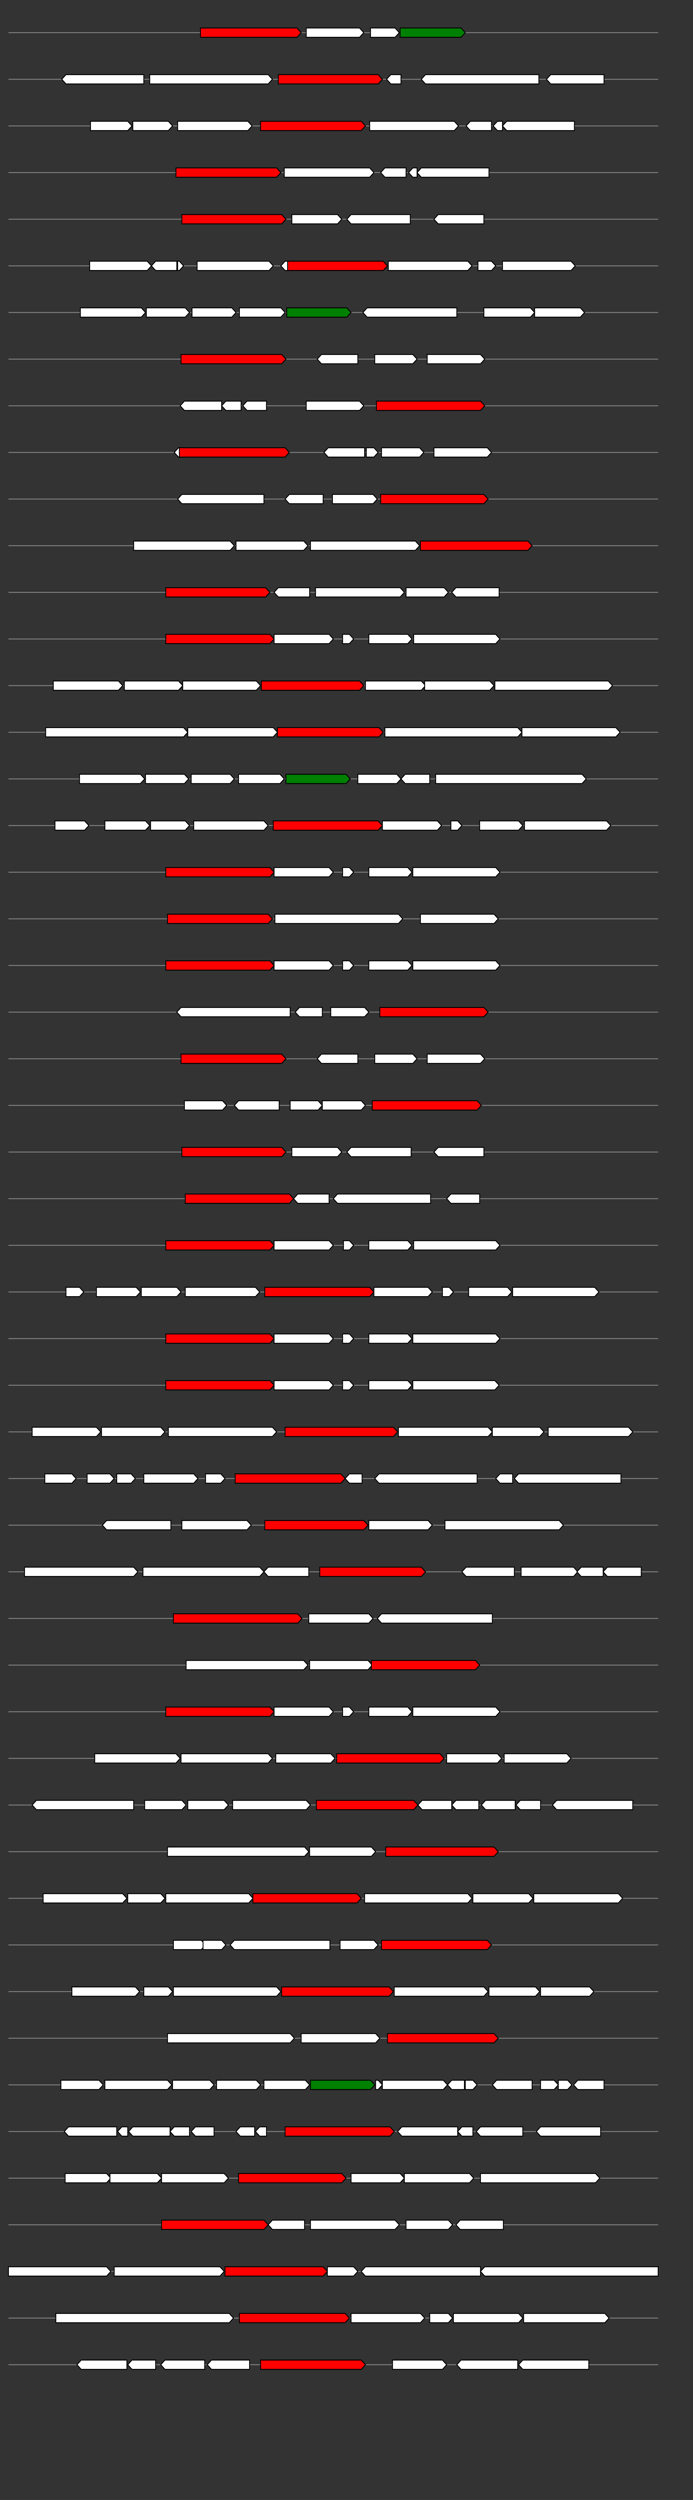 <svg xmlns="http://www.w3.org/2000/svg" height="2770" width="768.0" version="1.1" y="0" x="0" preserveAspectRatio="none" xmlns:xlink="http://www.w3.org/1999/xlink" viewBox="0 0 819.2 2680"  >
<rect x="0" y="0" width="819.2" height="2680" fill="#333333" stroke="none"/>
<g  >
<line y1="35" x2="778.0" style="stroke:grey; stroke-width:1; " x1="10" y2="35"  />
</g>
<g id="all_8_0_0"  >
<polygon style="stroke:black; stroke-width:1; fill:red; " points="237,40 351,40 356,35 351,30 237,30 237,40 "  />
</g>
<g id="all_8_0_1"  >
<polygon style="stroke:black; stroke-width:1; fill:#FFFFFF; " points="362,40 425,40 430,35 425,30 362,30 362,40 "  />
</g>
<g id="all_8_0_2"  >
<polygon style="stroke:black; stroke-width:1; fill:#FFFFFF; " points="438,40 467,40 472,35 467,30 438,30 438,40 "  />
</g>
<g id="all_8_0_3"  >
<polygon style="stroke:black; stroke-width:1; fill:green; " points="473,40 545,40 550,35 545,30 473,30 473,40 "  />
</g>
<g  >
<line y1="85" x2="778.0" style="stroke:grey; stroke-width:1; " x1="10" y2="85"  />
</g>
<g id="all_8_351_0"  >
<polygon style="stroke:black; stroke-width:1; fill:#FFFFFF; " points="73,85 78,80 170,80 170,90 78,90 73,85 "  />
</g>
<g id="all_8_351_1"  >
<polygon style="stroke:black; stroke-width:1; fill:#FFFFFF; " points="177,90 317,90 322,85 317,80 177,80 177,90 "  />
</g>
<g id="all_8_351_2"  >
<polygon style="stroke:black; stroke-width:1; fill:red; " points="329,90 447,90 452,85 447,80 329,80 329,90 "  />
</g>
<g id="all_8_351_3"  >
<polygon style="stroke:black; stroke-width:1; fill:#FFFFFF; " points="457,85 462,80 474,80 474,90 462,90 457,85 "  />
</g>
<g id="all_8_351_4"  >
<polygon style="stroke:black; stroke-width:1; fill:#FFFFFF; " points="498,85 503,80 637,80 637,90 503,90 498,85 "  />
</g>
<g id="all_8_351_5"  >
<polygon style="stroke:black; stroke-width:1; fill:#FFFFFF; " points="646,85 651,80 714,80 714,90 651,90 646,85 "  />
</g>
<g  >
<line y1="135" x2="778.0" style="stroke:grey; stroke-width:1; " x1="10" y2="135"  />
</g>
<g id="all_8_352_0"  >
<polygon style="stroke:black; stroke-width:1; fill:#FFFFFF; " points="107,140 151,140 156,135 151,130 107,130 107,140 "  />
</g>
<g id="all_8_352_1"  >
<polygon style="stroke:black; stroke-width:1; fill:#FFFFFF; " points="157,140 199,140 204,135 199,130 157,130 157,140 "  />
</g>
<g id="all_8_352_2"  >
<polygon style="stroke:black; stroke-width:1; fill:#FFFFFF; " points="210,140 293,140 298,135 293,130 210,130 210,140 "  />
</g>
<g id="all_8_352_3"  >
<polygon style="stroke:black; stroke-width:1; fill:red; " points="308,140 427,140 432,135 427,130 308,130 308,140 "  />
</g>
<g id="all_8_352_4"  >
<polygon style="stroke:black; stroke-width:1; fill:#FFFFFF; " points="437,140 537,140 542,135 537,130 437,130 437,140 "  />
</g>
<g id="all_8_352_5"  >
<polygon style="stroke:black; stroke-width:1; fill:#FFFFFF; " points="551,135 556,130 581,130 581,140 556,140 551,135 "  />
</g>
<g id="all_8_352_6"  >
<polygon style="stroke:black; stroke-width:1; fill:#FFFFFF; " points="583,135 588,130 594,130 594,140 588,140 583,135 "  />
</g>
<g id="all_8_352_7"  >
<polygon style="stroke:black; stroke-width:1; fill:#FFFFFF; " points="594,135 599,130 679,130 679,140 599,140 594,135 "  />
</g>
<g  >
<line y1="185" x2="778.0" style="stroke:grey; stroke-width:1; " x1="10" y2="185"  />
</g>
<g id="all_8_353_0"  >
<polygon style="stroke:black; stroke-width:1; fill:red; " points="208,190 327,190 332,185 327,180 208,180 208,190 "  />
</g>
<g id="all_8_353_1"  >
<polygon style="stroke:black; stroke-width:1; fill:#FFFFFF; " points="336,190 437,190 442,185 437,180 336,180 336,190 "  />
</g>
<g id="all_8_353_2"  >
<polygon style="stroke:black; stroke-width:1; fill:#FFFFFF; " points="450,185 455,180 480,180 480,190 455,190 450,185 "  />
</g>
<g id="all_8_353_3"  >
<polygon style="stroke:black; stroke-width:1; fill:#FFFFFF; " points="483,185 488,180 493,180 493,190 488,190 483,185 "  />
</g>
<g id="all_8_353_4"  >
<polygon style="stroke:black; stroke-width:1; fill:#FFFFFF; " points="493,185 498,180 578,180 578,190 498,190 493,185 "  />
</g>
<g  >
<line y1="235" x2="778.0" style="stroke:grey; stroke-width:1; " x1="10" y2="235"  />
</g>
<g id="all_8_354_0"  >
<polygon style="stroke:black; stroke-width:1; fill:red; " points="215,240 333,240 338,235 333,230 215,230 215,240 "  />
</g>
<g id="all_8_354_1"  >
<polygon style="stroke:black; stroke-width:1; fill:#FFFFFF; " points="345,240 399,240 404,235 399,230 345,230 345,240 "  />
</g>
<g id="all_8_354_2"  >
<polygon style="stroke:black; stroke-width:1; fill:#FFFFFF; " points="410,235 415,230 485,230 485,240 415,240 410,235 "  />
</g>
<g id="all_8_354_3"  >
<polygon style="stroke:black; stroke-width:1; fill:#FFFFFF; " points="513,235 518,230 572,230 572,240 518,240 513,235 "  />
</g>
<g  >
<line y1="285" x2="778.0" style="stroke:grey; stroke-width:1; " x1="10" y2="285"  />
</g>
<g id="all_8_355_0"  >
<polygon style="stroke:black; stroke-width:1; fill:#FFFFFF; " points="106,290 174,290 179,285 174,280 106,280 106,290 "  />
</g>
<g id="all_8_355_1"  >
<polygon style="stroke:black; stroke-width:1; fill:#FFFFFF; " points="179,285 184,280 209,280 209,290 184,290 179,285 "  />
</g>
<g id="all_8_355_2"  >
<polygon style="stroke:black; stroke-width:1; fill:#FFFFFF; " points="210,290 212,290 217,285 212,280 210,280 210,290 "  />
</g>
<g id="all_8_355_3"  >
<polygon style="stroke:black; stroke-width:1; fill:#FFFFFF; " points="233,290 318,290 323,285 318,280 233,280 233,290 "  />
</g>
<g id="all_8_355_4"  >
<polygon style="stroke:black; stroke-width:1; fill:#FFFFFF; " points="332,285 337,280 340,280 340,290 337,290 332,285 "  />
</g>
<g id="all_8_355_5"  >
<polygon style="stroke:black; stroke-width:1; fill:red; " points="340,290 453,290 458,285 453,280 340,280 340,290 "  />
</g>
<g id="all_8_355_6"  >
<polygon style="stroke:black; stroke-width:1; fill:#FFFFFF; " points="459,290 553,290 558,285 553,280 459,280 459,290 "  />
</g>
<g id="all_8_355_7"  >
<polygon style="stroke:black; stroke-width:1; fill:#FFFFFF; " points="565,290 581,290 586,285 581,280 565,280 565,290 "  />
</g>
<g id="all_8_355_8"  >
<polygon style="stroke:black; stroke-width:1; fill:#FFFFFF; " points="594,290 675,290 680,285 675,280 594,280 594,290 "  />
</g>
<g  >
<line y1="335" x2="778.0" style="stroke:grey; stroke-width:1; " x1="10" y2="335"  />
</g>
<g id="all_8_356_0"  >
<polygon style="stroke:black; stroke-width:1; fill:#FFFFFF; " points="95,340 167,340 172,335 167,330 95,330 95,340 "  />
</g>
<g id="all_8_356_1"  >
<polygon style="stroke:black; stroke-width:1; fill:#FFFFFF; " points="173,340 219,340 224,335 219,330 173,330 173,340 "  />
</g>
<g id="all_8_356_2"  >
<polygon style="stroke:black; stroke-width:1; fill:#FFFFFF; " points="227,340 274,340 279,335 274,330 227,330 227,340 "  />
</g>
<g id="all_8_356_3"  >
<polygon style="stroke:black; stroke-width:1; fill:#FFFFFF; " points="283,340 332,340 337,335 332,330 283,330 283,340 "  />
</g>
<g id="all_8_356_4"  >
<polygon style="stroke:black; stroke-width:1; fill:green; " points="339,340 410,340 415,335 410,330 339,330 339,340 "  />
</g>
<g id="all_8_356_5"  >
<polygon style="stroke:black; stroke-width:1; fill:#FFFFFF; " points="429,335 434,330 540,330 540,340 434,340 429,335 "  />
</g>
<g id="all_8_356_6"  >
<polygon style="stroke:black; stroke-width:1; fill:#FFFFFF; " points="572,340 627,340 632,335 627,330 572,330 572,340 "  />
</g>
<g id="all_8_356_7"  >
<polygon style="stroke:black; stroke-width:1; fill:#FFFFFF; " points="632,340 686,340 691,335 686,330 632,330 632,340 "  />
</g>
<g  >
<line y1="385" x2="778.0" style="stroke:grey; stroke-width:1; " x1="10" y2="385"  />
</g>
<g id="all_8_357_0"  >
<polygon style="stroke:black; stroke-width:1; fill:red; " points="214,390 333,390 338,385 333,380 214,380 214,390 "  />
</g>
<g id="all_8_357_1"  >
<polygon style="stroke:black; stroke-width:1; fill:#FFFFFF; " points="375,385 380,380 423,380 423,390 380,390 375,385 "  />
</g>
<g id="all_8_357_2"  >
<polygon style="stroke:black; stroke-width:1; fill:#FFFFFF; " points="443,390 488,390 493,385 488,380 443,380 443,390 "  />
</g>
<g id="all_8_357_3"  >
<polygon style="stroke:black; stroke-width:1; fill:#FFFFFF; " points="505,390 568,390 573,385 568,380 505,380 505,390 "  />
</g>
<g  >
<line y1="435" x2="778.0" style="stroke:grey; stroke-width:1; " x1="10" y2="435"  />
</g>
<g id="all_8_358_0"  >
<polygon style="stroke:black; stroke-width:1; fill:#FFFFFF; " points="213,435 218,430 262,430 262,440 218,440 213,435 "  />
</g>
<g id="all_8_358_1"  >
<polygon style="stroke:black; stroke-width:1; fill:#FFFFFF; " points="262,435 267,430 285,430 285,440 267,440 262,435 "  />
</g>
<g id="all_8_358_2"  >
<polygon style="stroke:black; stroke-width:1; fill:#FFFFFF; " points="287,435 292,430 315,430 315,440 292,440 287,435 "  />
</g>
<g id="all_8_358_3"  >
<polygon style="stroke:black; stroke-width:1; fill:#FFFFFF; " points="362,440 425,440 430,435 425,430 362,430 362,440 "  />
</g>
<g id="all_8_358_4"  >
<polygon style="stroke:black; stroke-width:1; fill:red; " points="445,440 568,440 573,435 568,430 445,430 445,440 "  />
</g>
<g  >
<line y1="485" x2="778.0" style="stroke:grey; stroke-width:1; " x1="10" y2="485"  />
</g>
<g id="all_8_359_0"  >
<polygon style="stroke:black; stroke-width:1; fill:#FFFFFF; " points="206,485 211,480 214,480 214,490 211,490 206,485 "  />
</g>
<g id="all_8_359_1"  >
<polygon style="stroke:black; stroke-width:1; fill:red; " points="212,490 337,490 342,485 337,480 212,480 212,490 "  />
</g>
<g id="all_8_359_2"  >
<polygon style="stroke:black; stroke-width:1; fill:#FFFFFF; " points="383,485 388,480 431,480 431,490 388,490 383,485 "  />
</g>
<g id="all_8_359_3"  >
<polygon style="stroke:black; stroke-width:1; fill:#FFFFFF; " points="433,490 442,490 447,485 442,480 433,480 433,490 "  />
</g>
<g id="all_8_359_4"  >
<polygon style="stroke:black; stroke-width:1; fill:#FFFFFF; " points="451,490 496,490 501,485 496,480 451,480 451,490 "  />
</g>
<g id="all_8_359_5"  >
<polygon style="stroke:black; stroke-width:1; fill:#FFFFFF; " points="513,490 576,490 581,485 576,480 513,480 513,490 "  />
</g>
<g  >
<line y1="535" x2="778.0" style="stroke:grey; stroke-width:1; " x1="10" y2="535"  />
</g>
<g id="all_8_360_0"  >
<polygon style="stroke:black; stroke-width:1; fill:#FFFFFF; " points="210,535 215,530 312,530 312,540 215,540 210,535 "  />
</g>
<g id="all_8_360_1"  >
<polygon style="stroke:black; stroke-width:1; fill:#FFFFFF; " points="337,535 342,530 382,530 382,540 342,540 337,535 "  />
</g>
<g id="all_8_360_2"  >
<polygon style="stroke:black; stroke-width:1; fill:#FFFFFF; " points="393,540 441,540 446,535 441,530 393,530 393,540 "  />
</g>
<g id="all_8_360_3"  >
<polygon style="stroke:black; stroke-width:1; fill:red; " points="450,540 572,540 577,535 572,530 450,530 450,540 "  />
</g>
<g  >
<line y1="585" x2="778.0" style="stroke:grey; stroke-width:1; " x1="10" y2="585"  />
</g>
<g id="all_8_361_0"  >
<polygon style="stroke:black; stroke-width:1; fill:#FFFFFF; " points="158,590 272,590 277,585 272,580 158,580 158,590 "  />
</g>
<g id="all_8_361_1"  >
<polygon style="stroke:black; stroke-width:1; fill:#FFFFFF; " points="279,590 359,590 364,585 359,580 279,580 279,590 "  />
</g>
<g id="all_8_361_2"  >
<polygon style="stroke:black; stroke-width:1; fill:#FFFFFF; " points="367,590 491,590 496,585 491,580 367,580 367,590 "  />
</g>
<g id="all_8_361_3"  >
<polygon style="stroke:black; stroke-width:1; fill:red; " points="497,590 624,590 629,585 624,580 497,580 497,590 "  />
</g>
<g  >
<line y1="635" x2="778.0" style="stroke:grey; stroke-width:1; " x1="10" y2="635"  />
</g>
<g id="all_8_362_0"  >
<polygon style="stroke:black; stroke-width:1; fill:red; " points="196,640 314,640 319,635 314,630 196,630 196,640 "  />
</g>
<g id="all_8_362_1"  >
<polygon style="stroke:black; stroke-width:1; fill:#FFFFFF; " points="324,635 329,630 366,630 366,640 329,640 324,635 "  />
</g>
<g id="all_8_362_2"  >
<polygon style="stroke:black; stroke-width:1; fill:#FFFFFF; " points="373,640 473,640 478,635 473,630 373,630 373,640 "  />
</g>
<g id="all_8_362_3"  >
<polygon style="stroke:black; stroke-width:1; fill:#FFFFFF; " points="480,640 525,640 530,635 525,630 480,630 480,640 "  />
</g>
<g id="all_8_362_4"  >
<polygon style="stroke:black; stroke-width:1; fill:#FFFFFF; " points="534,635 539,630 590,630 590,640 539,640 534,635 "  />
</g>
<g  >
<line y1="685" x2="778.0" style="stroke:grey; stroke-width:1; " x1="10" y2="685"  />
</g>
<g id="all_8_363_0"  >
<polygon style="stroke:black; stroke-width:1; fill:red; " points="196,690 319,690 324,685 319,680 196,680 196,690 "  />
</g>
<g id="all_8_363_1"  >
<polygon style="stroke:black; stroke-width:1; fill:#FFFFFF; " points="324,690 389,690 394,685 389,680 324,680 324,690 "  />
</g>
<g id="all_8_363_2"  >
<polygon style="stroke:black; stroke-width:1; fill:#FFFFFF; " points="405,690 413,690 418,685 413,680 405,680 405,690 "  />
</g>
<g id="all_8_363_3"  >
<polygon style="stroke:black; stroke-width:1; fill:#FFFFFF; " points="436,690 482,690 487,685 482,680 436,680 436,690 "  />
</g>
<g id="all_8_363_4"  >
<polygon style="stroke:black; stroke-width:1; fill:#FFFFFF; " points="489,690 586,690 591,685 586,680 489,680 489,690 "  />
</g>
<g  >
<line y1="735" x2="778.0" style="stroke:grey; stroke-width:1; " x1="10" y2="735"  />
</g>
<g id="all_8_364_0"  >
<polygon style="stroke:black; stroke-width:1; fill:#FFFFFF; " points="63,740 140,740 145,735 140,730 63,730 63,740 "  />
</g>
<g id="all_8_364_1"  >
<polygon style="stroke:black; stroke-width:1; fill:#FFFFFF; " points="147,740 211,740 216,735 211,730 147,730 147,740 "  />
</g>
<g id="all_8_364_2"  >
<polygon style="stroke:black; stroke-width:1; fill:#FFFFFF; " points="216,740 303,740 308,735 303,730 216,730 216,740 "  />
</g>
<g id="all_8_364_3"  >
<polygon style="stroke:black; stroke-width:1; fill:red; " points="309,740 425,740 430,735 425,730 309,730 309,740 "  />
</g>
<g id="all_8_364_4"  >
<polygon style="stroke:black; stroke-width:1; fill:#FFFFFF; " points="432,740 498,740 503,735 498,730 432,730 432,740 "  />
</g>
<g id="all_8_364_5"  >
<polygon style="stroke:black; stroke-width:1; fill:#FFFFFF; " points="502,740 579,740 584,735 579,730 502,730 502,740 "  />
</g>
<g id="all_8_364_6"  >
<polygon style="stroke:black; stroke-width:1; fill:#FFFFFF; " points="585,740 719,740 724,735 719,730 585,730 585,740 "  />
</g>
<g  >
<line y1="785" x2="778.0" style="stroke:grey; stroke-width:1; " x1="10" y2="785"  />
</g>
<g id="all_8_365_0"  >
<polygon style="stroke:black; stroke-width:1; fill:#FFFFFF; " points="54,790 217,790 222,785 217,780 54,780 54,790 "  />
</g>
<g id="all_8_365_1"  >
<polygon style="stroke:black; stroke-width:1; fill:#FFFFFF; " points="222,790 323,790 328,785 323,780 222,780 222,790 "  />
</g>
<g id="all_8_365_2"  >
<polygon style="stroke:black; stroke-width:1; fill:red; " points="328,790 448,790 453,785 448,780 328,780 328,790 "  />
</g>
<g id="all_8_365_3"  >
<polygon style="stroke:black; stroke-width:1; fill:#FFFFFF; " points="455,790 612,790 617,785 612,780 455,780 455,790 "  />
</g>
<g id="all_8_365_4"  >
<polygon style="stroke:black; stroke-width:1; fill:#FFFFFF; " points="617,790 728,790 733,785 728,780 617,780 617,790 "  />
</g>
<g  >
<line y1="835" x2="778.0" style="stroke:grey; stroke-width:1; " x1="10" y2="835"  />
</g>
<g id="all_8_366_0"  >
<polygon style="stroke:black; stroke-width:1; fill:#FFFFFF; " points="94,840 166,840 171,835 166,830 94,830 94,840 "  />
</g>
<g id="all_8_366_1"  >
<polygon style="stroke:black; stroke-width:1; fill:#FFFFFF; " points="172,840 218,840 223,835 218,830 172,830 172,840 "  />
</g>
<g id="all_8_366_2"  >
<polygon style="stroke:black; stroke-width:1; fill:#FFFFFF; " points="226,840 272,840 277,835 272,830 226,830 226,840 "  />
</g>
<g id="all_8_366_3"  >
<polygon style="stroke:black; stroke-width:1; fill:#FFFFFF; " points="282,840 331,840 336,835 331,830 282,830 282,840 "  />
</g>
<g id="all_8_366_4"  >
<polygon style="stroke:black; stroke-width:1; fill:green; " points="338,840 409,840 414,835 409,830 338,830 338,840 "  />
</g>
<g id="all_8_366_5"  >
<polygon style="stroke:black; stroke-width:1; fill:#FFFFFF; " points="423,840 469,840 474,835 469,830 423,830 423,840 "  />
</g>
<g id="all_8_366_6"  >
<polygon style="stroke:black; stroke-width:1; fill:#FFFFFF; " points="474,835 479,830 508,830 508,840 479,840 474,835 "  />
</g>
<g id="all_8_366_7"  >
<polygon style="stroke:black; stroke-width:1; fill:#FFFFFF; " points="515,840 688,840 693,835 688,830 515,830 515,840 "  />
</g>
<g  >
<line y1="885" x2="778.0" style="stroke:grey; stroke-width:1; " x1="10" y2="885"  />
</g>
<g id="all_8_367_0"  >
<polygon style="stroke:black; stroke-width:1; fill:#FFFFFF; " points="65,890 100,890 105,885 100,880 65,880 65,890 "  />
</g>
<g id="all_8_367_1"  >
<polygon style="stroke:black; stroke-width:1; fill:#FFFFFF; " points="124,890 172,890 177,885 172,880 124,880 124,890 "  />
</g>
<g id="all_8_367_2"  >
<polygon style="stroke:black; stroke-width:1; fill:#FFFFFF; " points="178,890 219,890 224,885 219,880 178,880 178,890 "  />
</g>
<g id="all_8_367_3"  >
<polygon style="stroke:black; stroke-width:1; fill:#FFFFFF; " points="229,890 312,890 317,885 312,880 229,880 229,890 "  />
</g>
<g id="all_8_367_4"  >
<polygon style="stroke:black; stroke-width:1; fill:red; " points="323,890 447,890 452,885 447,880 323,880 323,890 "  />
</g>
<g id="all_8_367_5"  >
<polygon style="stroke:black; stroke-width:1; fill:#FFFFFF; " points="452,890 517,890 522,885 517,880 452,880 452,890 "  />
</g>
<g id="all_8_367_6"  >
<polygon style="stroke:black; stroke-width:1; fill:#FFFFFF; " points="533,890 541,890 546,885 541,880 533,880 533,890 "  />
</g>
<g id="all_8_367_7"  >
<polygon style="stroke:black; stroke-width:1; fill:#FFFFFF; " points="567,890 613,890 618,885 613,880 567,880 567,890 "  />
</g>
<g id="all_8_367_8"  >
<polygon style="stroke:black; stroke-width:1; fill:#FFFFFF; " points="620,890 717,890 722,885 717,880 620,880 620,890 "  />
</g>
<g  >
<line y1="935" x2="778.0" style="stroke:grey; stroke-width:1; " x1="10" y2="935"  />
</g>
<g id="all_8_368_0"  >
<polygon style="stroke:black; stroke-width:1; fill:red; " points="196,940 319,940 324,935 319,930 196,930 196,940 "  />
</g>
<g id="all_8_368_1"  >
<polygon style="stroke:black; stroke-width:1; fill:#FFFFFF; " points="324,940 389,940 394,935 389,930 324,930 324,940 "  />
</g>
<g id="all_8_368_2"  >
<polygon style="stroke:black; stroke-width:1; fill:#FFFFFF; " points="405,940 413,940 418,935 413,930 405,930 405,940 "  />
</g>
<g id="all_8_368_3"  >
<polygon style="stroke:black; stroke-width:1; fill:#FFFFFF; " points="436,940 482,940 487,935 482,930 436,930 436,940 "  />
</g>
<g id="all_8_368_4"  >
<polygon style="stroke:black; stroke-width:1; fill:#FFFFFF; " points="488,940 586,940 591,935 586,930 488,930 488,940 "  />
</g>
<g  >
<line y1="985" x2="778.0" style="stroke:grey; stroke-width:1; " x1="10" y2="985"  />
</g>
<g id="all_8_369_0"  >
<polygon style="stroke:black; stroke-width:1; fill:red; " points="198,990 317,990 322,985 317,980 198,980 198,990 "  />
</g>
<g id="all_8_369_1"  >
<polygon style="stroke:black; stroke-width:1; fill:#FFFFFF; " points="325,990 471,990 476,985 471,980 325,980 325,990 "  />
</g>
<g id="all_8_369_2"  >
<polygon style="stroke:black; stroke-width:1; fill:#FFFFFF; " points="497,990 584,990 589,985 584,980 497,980 497,990 "  />
</g>
<g  >
<line y1="1035" x2="778.0" style="stroke:grey; stroke-width:1; " x1="10" y2="1035"  />
</g>
<g id="all_8_370_0"  >
<polygon style="stroke:black; stroke-width:1; fill:red; " points="196,1040 319,1040 324,1035 319,1030 196,1030 196,1040 "  />
</g>
<g id="all_8_370_1"  >
<polygon style="stroke:black; stroke-width:1; fill:#FFFFFF; " points="324,1040 389,1040 394,1035 389,1030 324,1030 324,1040 "  />
</g>
<g id="all_8_370_2"  >
<polygon style="stroke:black; stroke-width:1; fill:#FFFFFF; " points="405,1040 413,1040 418,1035 413,1030 405,1030 405,1040 "  />
</g>
<g id="all_8_370_3"  >
<polygon style="stroke:black; stroke-width:1; fill:#FFFFFF; " points="436,1040 482,1040 487,1035 482,1030 436,1030 436,1040 "  />
</g>
<g id="all_8_370_4"  >
<polygon style="stroke:black; stroke-width:1; fill:#FFFFFF; " points="488,1040 586,1040 591,1035 586,1030 488,1030 488,1040 "  />
</g>
<g  >
<line y1="1085" x2="778.0" style="stroke:grey; stroke-width:1; " x1="10" y2="1085"  />
</g>
<g id="all_8_371_0"  >
<polygon style="stroke:black; stroke-width:1; fill:#FFFFFF; " points="209,1085 214,1080 343,1080 343,1090 214,1090 209,1085 "  />
</g>
<g id="all_8_371_1"  >
<polygon style="stroke:black; stroke-width:1; fill:#FFFFFF; " points="349,1085 354,1080 381,1080 381,1090 354,1090 349,1085 "  />
</g>
<g id="all_8_371_2"  >
<polygon style="stroke:black; stroke-width:1; fill:#FFFFFF; " points="391,1090 431,1090 436,1085 431,1080 391,1080 391,1090 "  />
</g>
<g id="all_8_371_3"  >
<polygon style="stroke:black; stroke-width:1; fill:red; " points="449,1090 572,1090 577,1085 572,1080 449,1080 449,1090 "  />
</g>
<g  >
<line y1="1135" x2="778.0" style="stroke:grey; stroke-width:1; " x1="10" y2="1135"  />
</g>
<g id="all_8_372_0"  >
<polygon style="stroke:black; stroke-width:1; fill:red; " points="214,1140 333,1140 338,1135 333,1130 214,1130 214,1140 "  />
</g>
<g id="all_8_372_1"  >
<polygon style="stroke:black; stroke-width:1; fill:#FFFFFF; " points="375,1135 380,1130 423,1130 423,1140 380,1140 375,1135 "  />
</g>
<g id="all_8_372_2"  >
<polygon style="stroke:black; stroke-width:1; fill:#FFFFFF; " points="443,1140 488,1140 493,1135 488,1130 443,1130 443,1140 "  />
</g>
<g id="all_8_372_3"  >
<polygon style="stroke:black; stroke-width:1; fill:#FFFFFF; " points="505,1140 568,1140 573,1135 568,1130 505,1130 505,1140 "  />
</g>
<g  >
<line y1="1185" x2="778.0" style="stroke:grey; stroke-width:1; " x1="10" y2="1185"  />
</g>
<g id="all_8_373_0"  >
<polygon style="stroke:black; stroke-width:1; fill:#FFFFFF; " points="218,1190 263,1190 268,1185 263,1180 218,1180 218,1190 "  />
</g>
<g id="all_8_373_1"  >
<polygon style="stroke:black; stroke-width:1; fill:#FFFFFF; " points="277,1185 282,1180 330,1180 330,1190 282,1190 277,1185 "  />
</g>
<g id="all_8_373_2"  >
<polygon style="stroke:black; stroke-width:1; fill:#FFFFFF; " points="343,1190 376,1190 381,1185 376,1180 343,1180 343,1190 "  />
</g>
<g id="all_8_373_3"  >
<polygon style="stroke:black; stroke-width:1; fill:#FFFFFF; " points="381,1190 427,1190 432,1185 427,1180 381,1180 381,1190 "  />
</g>
<g id="all_8_373_4"  >
<polygon style="stroke:black; stroke-width:1; fill:red; " points="440,1190 564,1190 569,1185 564,1180 440,1180 440,1190 "  />
</g>
<g  >
<line y1="1235" x2="778.0" style="stroke:grey; stroke-width:1; " x1="10" y2="1235"  />
</g>
<g id="all_8_374_0"  >
<polygon style="stroke:black; stroke-width:1; fill:red; " points="215,1240 333,1240 338,1235 333,1230 215,1230 215,1240 "  />
</g>
<g id="all_8_374_1"  >
<polygon style="stroke:black; stroke-width:1; fill:#FFFFFF; " points="345,1240 399,1240 404,1235 399,1230 345,1230 345,1240 "  />
</g>
<g id="all_8_374_2"  >
<polygon style="stroke:black; stroke-width:1; fill:#FFFFFF; " points="410,1235 415,1230 486,1230 486,1240 415,1240 410,1235 "  />
</g>
<g id="all_8_374_3"  >
<polygon style="stroke:black; stroke-width:1; fill:#FFFFFF; " points="513,1235 518,1230 572,1230 572,1240 518,1240 513,1235 "  />
</g>
<g  >
<line y1="1285" x2="778.0" style="stroke:grey; stroke-width:1; " x1="10" y2="1285"  />
</g>
<g id="all_8_375_0"  >
<polygon style="stroke:black; stroke-width:1; fill:red; " points="219,1290 342,1290 347,1285 342,1280 219,1280 219,1290 "  />
</g>
<g id="all_8_375_1"  >
<polygon style="stroke:black; stroke-width:1; fill:#FFFFFF; " points="347,1285 352,1280 389,1280 389,1290 352,1290 347,1285 "  />
</g>
<g id="all_8_375_2"  >
<polygon style="stroke:black; stroke-width:1; fill:#FFFFFF; " points="394,1285 399,1280 509,1280 509,1290 399,1290 394,1285 "  />
</g>
<g id="all_8_375_3"  >
<polygon style="stroke:black; stroke-width:1; fill:#FFFFFF; " points="528,1285 533,1280 567,1280 567,1290 533,1290 528,1285 "  />
</g>
<g  >
<line y1="1335" x2="778.0" style="stroke:grey; stroke-width:1; " x1="10" y2="1335"  />
</g>
<g id="all_8_376_0"  >
<polygon style="stroke:black; stroke-width:1; fill:red; " points="196,1340 319,1340 324,1335 319,1330 196,1330 196,1340 "  />
</g>
<g id="all_8_376_1"  >
<polygon style="stroke:black; stroke-width:1; fill:#FFFFFF; " points="324,1340 389,1340 394,1335 389,1330 324,1330 324,1340 "  />
</g>
<g id="all_8_376_2"  >
<polygon style="stroke:black; stroke-width:1; fill:#FFFFFF; " points="406,1340 413,1340 418,1335 413,1330 406,1330 406,1340 "  />
</g>
<g id="all_8_376_3"  >
<polygon style="stroke:black; stroke-width:1; fill:#FFFFFF; " points="436,1340 482,1340 487,1335 482,1330 436,1330 436,1340 "  />
</g>
<g id="all_8_376_4"  >
<polygon style="stroke:black; stroke-width:1; fill:#FFFFFF; " points="489,1340 586,1340 591,1335 586,1330 489,1330 489,1340 "  />
</g>
<g  >
<line y1="1385" x2="778.0" style="stroke:grey; stroke-width:1; " x1="10" y2="1385"  />
</g>
<g id="all_8_377_0"  >
<polygon style="stroke:black; stroke-width:1; fill:#FFFFFF; " points="78,1390 94,1390 99,1385 94,1380 78,1380 78,1390 "  />
</g>
<g id="all_8_377_1"  >
<polygon style="stroke:black; stroke-width:1; fill:#FFFFFF; " points="114,1390 161,1390 166,1385 161,1380 114,1380 114,1390 "  />
</g>
<g id="all_8_377_2"  >
<polygon style="stroke:black; stroke-width:1; fill:#FFFFFF; " points="167,1390 209,1390 214,1385 209,1380 167,1380 167,1390 "  />
</g>
<g id="all_8_377_3"  >
<polygon style="stroke:black; stroke-width:1; fill:#FFFFFF; " points="219,1390 302,1390 307,1385 302,1380 219,1380 219,1390 "  />
</g>
<g id="all_8_377_4"  >
<polygon style="stroke:black; stroke-width:1; fill:red; " points="313,1390 437,1390 442,1385 437,1380 313,1380 313,1390 "  />
</g>
<g id="all_8_377_5"  >
<polygon style="stroke:black; stroke-width:1; fill:#FFFFFF; " points="442,1390 506,1390 511,1385 506,1380 442,1380 442,1390 "  />
</g>
<g id="all_8_377_6"  >
<polygon style="stroke:black; stroke-width:1; fill:#FFFFFF; " points="523,1390 531,1390 536,1385 531,1380 523,1380 523,1390 "  />
</g>
<g id="all_8_377_7"  >
<polygon style="stroke:black; stroke-width:1; fill:#FFFFFF; " points="554,1390 600,1390 605,1385 600,1380 554,1380 554,1390 "  />
</g>
<g id="all_8_377_8"  >
<polygon style="stroke:black; stroke-width:1; fill:#FFFFFF; " points="606,1390 703,1390 708,1385 703,1380 606,1380 606,1390 "  />
</g>
<g  >
<line y1="1435" x2="778.0" style="stroke:grey; stroke-width:1; " x1="10" y2="1435"  />
</g>
<g id="all_8_378_0"  >
<polygon style="stroke:black; stroke-width:1; fill:red; " points="196,1440 319,1440 324,1435 319,1430 196,1430 196,1440 "  />
</g>
<g id="all_8_378_1"  >
<polygon style="stroke:black; stroke-width:1; fill:#FFFFFF; " points="324,1440 389,1440 394,1435 389,1430 324,1430 324,1440 "  />
</g>
<g id="all_8_378_2"  >
<polygon style="stroke:black; stroke-width:1; fill:#FFFFFF; " points="405,1440 413,1440 418,1435 413,1430 405,1430 405,1440 "  />
</g>
<g id="all_8_378_3"  >
<polygon style="stroke:black; stroke-width:1; fill:#FFFFFF; " points="436,1440 482,1440 487,1435 482,1430 436,1430 436,1440 "  />
</g>
<g id="all_8_378_4"  >
<polygon style="stroke:black; stroke-width:1; fill:#FFFFFF; " points="488,1440 586,1440 591,1435 586,1430 488,1430 488,1440 "  />
</g>
<g  >
<line y1="1485" x2="778.0" style="stroke:grey; stroke-width:1; " x1="10" y2="1485"  />
</g>
<g id="all_8_379_0"  >
<polygon style="stroke:black; stroke-width:1; fill:red; " points="196,1490 319,1490 324,1485 319,1480 196,1480 196,1490 "  />
</g>
<g id="all_8_379_1"  >
<polygon style="stroke:black; stroke-width:1; fill:#FFFFFF; " points="324,1490 389,1490 394,1485 389,1480 324,1480 324,1490 "  />
</g>
<g id="all_8_379_2"  >
<polygon style="stroke:black; stroke-width:1; fill:#FFFFFF; " points="405,1490 413,1490 418,1485 413,1480 405,1480 405,1490 "  />
</g>
<g id="all_8_379_3"  >
<polygon style="stroke:black; stroke-width:1; fill:#FFFFFF; " points="436,1490 482,1490 487,1485 482,1480 436,1480 436,1490 "  />
</g>
<g id="all_8_379_4"  >
<polygon style="stroke:black; stroke-width:1; fill:#FFFFFF; " points="488,1490 585,1490 590,1485 585,1480 488,1480 488,1490 "  />
</g>
<g  >
<line y1="1535" x2="778.0" style="stroke:grey; stroke-width:1; " x1="10" y2="1535"  />
</g>
<g id="all_8_380_0"  >
<polygon style="stroke:black; stroke-width:1; fill:#FFFFFF; " points="38,1540 114,1540 119,1535 114,1530 38,1530 38,1540 "  />
</g>
<g id="all_8_380_1"  >
<polygon style="stroke:black; stroke-width:1; fill:#FFFFFF; " points="120,1540 190,1540 195,1535 190,1530 120,1530 120,1540 "  />
</g>
<g id="all_8_380_2"  >
<polygon style="stroke:black; stroke-width:1; fill:#FFFFFF; " points="199,1540 322,1540 327,1535 322,1530 199,1530 199,1540 "  />
</g>
<g id="all_8_380_3"  >
<polygon style="stroke:black; stroke-width:1; fill:red; " points="337,1540 465,1540 470,1535 465,1530 337,1530 337,1540 "  />
</g>
<g id="all_8_380_4"  >
<polygon style="stroke:black; stroke-width:1; fill:#FFFFFF; " points="471,1540 577,1540 582,1535 577,1530 471,1530 471,1540 "  />
</g>
<g id="all_8_380_5"  >
<polygon style="stroke:black; stroke-width:1; fill:#FFFFFF; " points="582,1540 638,1540 643,1535 638,1530 582,1530 582,1540 "  />
</g>
<g id="all_8_380_6"  >
<polygon style="stroke:black; stroke-width:1; fill:#FFFFFF; " points="648,1540 743,1540 748,1535 743,1530 648,1530 648,1540 "  />
</g>
<g  >
<line y1="1585" x2="778.0" style="stroke:grey; stroke-width:1; " x1="10" y2="1585"  />
</g>
<g id="all_8_381_0"  >
<polygon style="stroke:black; stroke-width:1; fill:#FFFFFF; " points="53,1590 85,1590 90,1585 85,1580 53,1580 53,1590 "  />
</g>
<g id="all_8_381_1"  >
<polygon style="stroke:black; stroke-width:1; fill:#FFFFFF; " points="103,1590 130,1590 135,1585 130,1580 103,1580 103,1590 "  />
</g>
<g id="all_8_381_2"  >
<polygon style="stroke:black; stroke-width:1; fill:#FFFFFF; " points="138,1590 155,1590 160,1585 155,1580 138,1580 138,1590 "  />
</g>
<g id="all_8_381_3"  >
<polygon style="stroke:black; stroke-width:1; fill:#FFFFFF; " points="170,1590 229,1590 234,1585 229,1580 170,1580 170,1590 "  />
</g>
<g id="all_8_381_4"  >
<polygon style="stroke:black; stroke-width:1; fill:#FFFFFF; " points="243,1590 261,1590 266,1585 261,1580 243,1580 243,1590 "  />
</g>
<g id="all_8_381_5"  >
<polygon style="stroke:black; stroke-width:1; fill:red; " points="278,1590 403,1590 408,1585 403,1580 278,1580 278,1590 "  />
</g>
<g id="all_8_381_6"  >
<polygon style="stroke:black; stroke-width:1; fill:#FFFFFF; " points="408,1585 413,1580 428,1580 428,1590 413,1590 408,1585 "  />
</g>
<g id="all_8_381_7"  >
<polygon style="stroke:black; stroke-width:1; fill:#FFFFFF; " points="443,1585 448,1580 564,1580 564,1590 448,1590 443,1585 "  />
</g>
<g id="all_8_381_8"  >
<polygon style="stroke:black; stroke-width:1; fill:#FFFFFF; " points="586,1585 591,1580 606,1580 606,1590 591,1590 586,1585 "  />
</g>
<g id="all_8_381_9"  >
<polygon style="stroke:black; stroke-width:1; fill:#FFFFFF; " points="608,1585 613,1580 734,1580 734,1590 613,1590 608,1585 "  />
</g>
<g  >
<line y1="1635" x2="778.0" style="stroke:grey; stroke-width:1; " x1="10" y2="1635"  />
</g>
<g id="all_8_382_0"  >
<polygon style="stroke:black; stroke-width:1; fill:#FFFFFF; " points="121,1635 126,1630 202,1630 202,1640 126,1640 121,1635 "  />
</g>
<g id="all_8_382_1"  >
<polygon style="stroke:black; stroke-width:1; fill:#FFFFFF; " points="215,1640 292,1640 297,1635 292,1630 215,1630 215,1640 "  />
</g>
<g id="all_8_382_2"  >
<polygon style="stroke:black; stroke-width:1; fill:red; " points="313,1640 430,1640 435,1635 430,1630 313,1630 313,1640 "  />
</g>
<g id="all_8_382_3"  >
<polygon style="stroke:black; stroke-width:1; fill:#FFFFFF; " points="436,1640 506,1640 511,1635 506,1630 436,1630 436,1640 "  />
</g>
<g id="all_8_382_4"  >
<polygon style="stroke:black; stroke-width:1; fill:#FFFFFF; " points="526,1640 661,1640 666,1635 661,1630 526,1630 526,1640 "  />
</g>
<g  >
<line y1="1685" x2="778.0" style="stroke:grey; stroke-width:1; " x1="10" y2="1685"  />
</g>
<g id="all_8_383_0"  >
<polygon style="stroke:black; stroke-width:1; fill:#FFFFFF; " points="29,1690 158,1690 163,1685 158,1680 29,1680 29,1690 "  />
</g>
<g id="all_8_383_1"  >
<polygon style="stroke:black; stroke-width:1; fill:#FFFFFF; " points="169,1690 307,1690 312,1685 307,1680 169,1680 169,1690 "  />
</g>
<g id="all_8_383_2"  >
<polygon style="stroke:black; stroke-width:1; fill:#FFFFFF; " points="312,1685 317,1680 365,1680 365,1690 317,1690 312,1685 "  />
</g>
<g id="all_8_383_3"  >
<polygon style="stroke:black; stroke-width:1; fill:red; " points="378,1690 498,1690 503,1685 498,1680 378,1680 378,1690 "  />
</g>
<g id="all_8_383_4"  >
<polygon style="stroke:black; stroke-width:1; fill:#FFFFFF; " points="546,1685 551,1680 608,1680 608,1690 551,1690 546,1685 "  />
</g>
<g id="all_8_383_5"  >
<polygon style="stroke:black; stroke-width:1; fill:#FFFFFF; " points="616,1690 678,1690 683,1685 678,1680 616,1680 616,1690 "  />
</g>
<g id="all_8_383_6"  >
<polygon style="stroke:black; stroke-width:1; fill:#FFFFFF; " points="682,1685 687,1680 713,1680 713,1690 687,1690 682,1685 "  />
</g>
<g id="all_8_383_7"  >
<polygon style="stroke:black; stroke-width:1; fill:#FFFFFF; " points="713,1685 718,1680 758,1680 758,1690 718,1690 713,1685 "  />
</g>
<g  >
<line y1="1735" x2="778.0" style="stroke:grey; stroke-width:1; " x1="10" y2="1735"  />
</g>
<g id="all_8_384_0"  >
<polygon style="stroke:black; stroke-width:1; fill:red; " points="205,1740 352,1740 357,1735 352,1730 205,1730 205,1740 "  />
</g>
<g id="all_8_384_1"  >
<polygon style="stroke:black; stroke-width:1; fill:#FFFFFF; " points="365,1740 436,1740 441,1735 436,1730 365,1730 365,1740 "  />
</g>
<g id="all_8_384_2"  >
<polygon style="stroke:black; stroke-width:1; fill:#FFFFFF; " points="446,1735 451,1730 582,1730 582,1740 451,1740 446,1735 "  />
</g>
<g  >
<line y1="1785" x2="778.0" style="stroke:grey; stroke-width:1; " x1="10" y2="1785"  />
</g>
<g id="all_8_385_0"  >
<polygon style="stroke:black; stroke-width:1; fill:#FFFFFF; " points="220,1790 359,1790 364,1785 359,1780 220,1780 220,1790 "  />
</g>
<g id="all_8_385_1"  >
<polygon style="stroke:black; stroke-width:1; fill:#FFFFFF; " points="366,1790 435,1790 440,1785 435,1780 366,1780 366,1790 "  />
</g>
<g id="all_8_385_2"  >
<polygon style="stroke:black; stroke-width:1; fill:red; " points="439,1790 562,1790 567,1785 562,1780 439,1780 439,1790 "  />
</g>
<g  >
<line y1="1835" x2="778.0" style="stroke:grey; stroke-width:1; " x1="10" y2="1835"  />
</g>
<g id="all_8_386_0"  >
<polygon style="stroke:black; stroke-width:1; fill:red; " points="196,1840 319,1840 324,1835 319,1830 196,1830 196,1840 "  />
</g>
<g id="all_8_386_1"  >
<polygon style="stroke:black; stroke-width:1; fill:#FFFFFF; " points="324,1840 389,1840 394,1835 389,1830 324,1830 324,1840 "  />
</g>
<g id="all_8_386_2"  >
<polygon style="stroke:black; stroke-width:1; fill:#FFFFFF; " points="405,1840 413,1840 418,1835 413,1830 405,1830 405,1840 "  />
</g>
<g id="all_8_386_3"  >
<polygon style="stroke:black; stroke-width:1; fill:#FFFFFF; " points="436,1840 482,1840 487,1835 482,1830 436,1830 436,1840 "  />
</g>
<g id="all_8_386_4"  >
<polygon style="stroke:black; stroke-width:1; fill:#FFFFFF; " points="488,1840 586,1840 591,1835 586,1830 488,1830 488,1840 "  />
</g>
<g  >
<line y1="1885" x2="778.0" style="stroke:grey; stroke-width:1; " x1="10" y2="1885"  />
</g>
<g id="all_8_387_0"  >
<polygon style="stroke:black; stroke-width:1; fill:#FFFFFF; " points="112,1890 208,1890 213,1885 208,1880 112,1880 112,1890 "  />
</g>
<g id="all_8_387_1"  >
<polygon style="stroke:black; stroke-width:1; fill:#FFFFFF; " points="214,1890 317,1890 322,1885 317,1880 214,1880 214,1890 "  />
</g>
<g id="all_8_387_2"  >
<polygon style="stroke:black; stroke-width:1; fill:#FFFFFF; " points="326,1890 391,1890 396,1885 391,1880 326,1880 326,1890 "  />
</g>
<g id="all_8_387_3"  >
<polygon style="stroke:black; stroke-width:1; fill:red; " points="398,1890 520,1890 525,1885 520,1880 398,1880 398,1890 "  />
</g>
<g id="all_8_387_4"  >
<polygon style="stroke:black; stroke-width:1; fill:#FFFFFF; " points="528,1890 588,1890 593,1885 588,1880 528,1880 528,1890 "  />
</g>
<g id="all_8_387_5"  >
<polygon style="stroke:black; stroke-width:1; fill:#FFFFFF; " points="596,1890 670,1890 675,1885 670,1880 596,1880 596,1890 "  />
</g>
<g  >
<line y1="1935" x2="778.0" style="stroke:grey; stroke-width:1; " x1="10" y2="1935"  />
</g>
<g id="all_8_388_0"  >
<polygon style="stroke:black; stroke-width:1; fill:#FFFFFF; " points="38,1935 43,1930 158,1930 158,1940 43,1940 38,1935 "  />
</g>
<g id="all_8_388_1"  >
<polygon style="stroke:black; stroke-width:1; fill:#FFFFFF; " points="171,1940 215,1940 220,1935 215,1930 171,1930 171,1940 "  />
</g>
<g id="all_8_388_2"  >
<polygon style="stroke:black; stroke-width:1; fill:#FFFFFF; " points="222,1940 265,1940 270,1935 265,1930 222,1930 222,1940 "  />
</g>
<g id="all_8_388_3"  >
<polygon style="stroke:black; stroke-width:1; fill:#FFFFFF; " points="275,1940 362,1940 367,1935 362,1930 275,1930 275,1940 "  />
</g>
<g id="all_8_388_4"  >
<polygon style="stroke:black; stroke-width:1; fill:red; " points="374,1940 489,1940 494,1935 489,1930 374,1930 374,1940 "  />
</g>
<g id="all_8_388_5"  >
<polygon style="stroke:black; stroke-width:1; fill:#FFFFFF; " points="494,1935 499,1930 534,1930 534,1940 499,1940 494,1935 "  />
</g>
<g id="all_8_388_6"  >
<polygon style="stroke:black; stroke-width:1; fill:#FFFFFF; " points="534,1935 539,1930 566,1930 566,1940 539,1940 534,1935 "  />
</g>
<g id="all_8_388_7"  >
<polygon style="stroke:black; stroke-width:1; fill:#FFFFFF; " points="569,1935 574,1930 609,1930 609,1940 574,1940 569,1935 "  />
</g>
<g id="all_8_388_8"  >
<polygon style="stroke:black; stroke-width:1; fill:#FFFFFF; " points="610,1935 615,1930 639,1930 639,1940 615,1940 610,1935 "  />
</g>
<g id="all_8_388_9"  >
<polygon style="stroke:black; stroke-width:1; fill:#FFFFFF; " points="653,1935 658,1930 748,1930 748,1940 658,1940 653,1935 "  />
</g>
<g  >
<line y1="1985" x2="778.0" style="stroke:grey; stroke-width:1; " x1="10" y2="1985"  />
</g>
<g id="all_8_389_0"  >
<polygon style="stroke:black; stroke-width:1; fill:#FFFFFF; " points="198,1990 360,1990 365,1985 360,1980 198,1980 198,1990 "  />
</g>
<g id="all_8_389_1"  >
<polygon style="stroke:black; stroke-width:1; fill:#FFFFFF; " points="366,1990 439,1990 444,1985 439,1980 366,1980 366,1990 "  />
</g>
<g id="all_8_389_2"  >
<polygon style="stroke:black; stroke-width:1; fill:red; " points="456,1990 584,1990 589,1985 584,1980 456,1980 456,1990 "  />
</g>
<g  >
<line y1="2035" x2="778.0" style="stroke:grey; stroke-width:1; " x1="10" y2="2035"  />
</g>
<g id="all_8_390_0"  >
<polygon style="stroke:black; stroke-width:1; fill:#FFFFFF; " points="51,2040 145,2040 150,2035 145,2030 51,2030 51,2040 "  />
</g>
<g id="all_8_390_1"  >
<polygon style="stroke:black; stroke-width:1; fill:#FFFFFF; " points="151,2040 190,2040 195,2035 190,2030 151,2030 151,2040 "  />
</g>
<g id="all_8_390_2"  >
<polygon style="stroke:black; stroke-width:1; fill:#FFFFFF; " points="196,2040 294,2040 299,2035 294,2030 196,2030 196,2040 "  />
</g>
<g id="all_8_390_3"  >
<polygon style="stroke:black; stroke-width:1; fill:red; " points="299,2040 422,2040 427,2035 422,2030 299,2030 299,2040 "  />
</g>
<g id="all_8_390_4"  >
<polygon style="stroke:black; stroke-width:1; fill:#FFFFFF; " points="431,2040 553,2040 558,2035 553,2030 431,2030 431,2040 "  />
</g>
<g id="all_8_390_5"  >
<polygon style="stroke:black; stroke-width:1; fill:#FFFFFF; " points="559,2040 625,2040 630,2035 625,2030 559,2030 559,2040 "  />
</g>
<g id="all_8_390_6"  >
<polygon style="stroke:black; stroke-width:1; fill:#FFFFFF; " points="631,2040 731,2040 736,2035 731,2030 631,2030 631,2040 "  />
</g>
<g  >
<line y1="2085" x2="778.0" style="stroke:grey; stroke-width:1; " x1="10" y2="2085"  />
</g>
<g id="all_8_391_0"  >
<polygon style="stroke:black; stroke-width:1; fill:#FFFFFF; " points="205,2090 238,2090 243,2085 238,2080 205,2080 205,2090 "  />
</g>
<g id="all_8_391_1"  >
<polygon style="stroke:black; stroke-width:1; fill:#FFFFFF; " points="240,2090 262,2090 267,2085 262,2080 240,2080 240,2090 "  />
</g>
<g id="all_8_391_2"  >
<polygon style="stroke:black; stroke-width:1; fill:#FFFFFF; " points="272,2085 277,2080 390,2080 390,2090 277,2090 272,2085 "  />
</g>
<g id="all_8_391_3"  >
<polygon style="stroke:black; stroke-width:1; fill:#FFFFFF; " points="402,2090 442,2090 447,2085 442,2080 402,2080 402,2090 "  />
</g>
<g id="all_8_391_4"  >
<polygon style="stroke:black; stroke-width:1; fill:red; " points="451,2090 576,2090 581,2085 576,2080 451,2080 451,2090 "  />
</g>
<g  >
<line y1="2135" x2="778.0" style="stroke:grey; stroke-width:1; " x1="10" y2="2135"  />
</g>
<g id="all_8_392_0"  >
<polygon style="stroke:black; stroke-width:1; fill:#FFFFFF; " points="85,2140 160,2140 165,2135 160,2130 85,2130 85,2140 "  />
</g>
<g id="all_8_392_1"  >
<polygon style="stroke:black; stroke-width:1; fill:#FFFFFF; " points="170,2140 199,2140 204,2135 199,2130 170,2130 170,2140 "  />
</g>
<g id="all_8_392_2"  >
<polygon style="stroke:black; stroke-width:1; fill:#FFFFFF; " points="205,2140 327,2140 332,2135 327,2130 205,2130 205,2140 "  />
</g>
<g id="all_8_392_3"  >
<polygon style="stroke:black; stroke-width:1; fill:red; " points="333,2140 460,2140 465,2135 460,2130 333,2130 333,2140 "  />
</g>
<g id="all_8_392_4"  >
<polygon style="stroke:black; stroke-width:1; fill:#FFFFFF; " points="466,2140 572,2140 577,2135 572,2130 466,2130 466,2140 "  />
</g>
<g id="all_8_392_5"  >
<polygon style="stroke:black; stroke-width:1; fill:#FFFFFF; " points="578,2140 633,2140 638,2135 633,2130 578,2130 578,2140 "  />
</g>
<g id="all_8_392_6"  >
<polygon style="stroke:black; stroke-width:1; fill:#FFFFFF; " points="639,2140 697,2140 702,2135 697,2130 639,2130 639,2140 "  />
</g>
<g  >
<line y1="2185" x2="778.0" style="stroke:grey; stroke-width:1; " x1="10" y2="2185"  />
</g>
<g id="all_8_393_0"  >
<polygon style="stroke:black; stroke-width:1; fill:#FFFFFF; " points="198,2190 343,2190 348,2185 343,2180 198,2180 198,2190 "  />
</g>
<g id="all_8_393_1"  >
<polygon style="stroke:black; stroke-width:1; fill:#FFFFFF; " points="356,2190 444,2190 449,2185 444,2180 356,2180 356,2190 "  />
</g>
<g id="all_8_393_2"  >
<polygon style="stroke:black; stroke-width:1; fill:red; " points="458,2190 584,2190 589,2185 584,2180 458,2180 458,2190 "  />
</g>
<g  >
<line y1="2235" x2="778.0" style="stroke:grey; stroke-width:1; " x1="10" y2="2235"  />
</g>
<g id="all_8_394_0"  >
<polygon style="stroke:black; stroke-width:1; fill:#FFFFFF; " points="72,2240 117,2240 122,2235 117,2230 72,2230 72,2240 "  />
</g>
<g id="all_8_394_1"  >
<polygon style="stroke:black; stroke-width:1; fill:#FFFFFF; " points="124,2240 198,2240 203,2235 198,2230 124,2230 124,2240 "  />
</g>
<g id="all_8_394_2"  >
<polygon style="stroke:black; stroke-width:1; fill:#FFFFFF; " points="204,2240 248,2240 253,2235 248,2230 204,2230 204,2240 "  />
</g>
<g id="all_8_394_3"  >
<polygon style="stroke:black; stroke-width:1; fill:#FFFFFF; " points="256,2240 303,2240 308,2235 303,2230 256,2230 256,2240 "  />
</g>
<g id="all_8_394_4"  >
<polygon style="stroke:black; stroke-width:1; fill:#FFFFFF; " points="312,2240 361,2240 366,2235 361,2230 312,2230 312,2240 "  />
</g>
<g id="all_8_394_5"  >
<polygon style="stroke:black; stroke-width:1; fill:green; " points="367,2240 438,2240 443,2235 438,2230 367,2230 367,2240 "  />
</g>
<g id="all_8_394_6"  >
<polygon style="stroke:black; stroke-width:1; fill:#FFFFFF; " points="444,2240 447,2240 452,2235 447,2230 444,2230 444,2240 "  />
</g>
<g id="all_8_394_7"  >
<polygon style="stroke:black; stroke-width:1; fill:#FFFFFF; " points="452,2240 524,2240 529,2235 524,2230 452,2230 452,2240 "  />
</g>
<g id="all_8_394_8"  >
<polygon style="stroke:black; stroke-width:1; fill:#FFFFFF; " points="529,2235 534,2230 549,2230 549,2240 534,2240 529,2235 "  />
</g>
<g id="all_8_394_9"  >
<polygon style="stroke:black; stroke-width:1; fill:#FFFFFF; " points="550,2240 559,2240 564,2235 559,2230 550,2230 550,2240 "  />
</g>
<g id="all_8_394_10"  >
<polygon style="stroke:black; stroke-width:1; fill:#FFFFFF; " points="582,2235 587,2230 629,2230 629,2240 587,2240 582,2235 "  />
</g>
<g id="all_8_394_11"  >
<polygon style="stroke:black; stroke-width:1; fill:#FFFFFF; " points="639,2240 655,2240 660,2235 655,2230 639,2230 639,2240 "  />
</g>
<g id="all_8_394_12"  >
<polygon style="stroke:black; stroke-width:1; fill:#FFFFFF; " points="660,2240 671,2240 676,2235 671,2230 660,2230 660,2240 "  />
</g>
<g id="all_8_394_13"  >
<polygon style="stroke:black; stroke-width:1; fill:#FFFFFF; " points="678,2235 683,2230 714,2230 714,2240 683,2240 678,2235 "  />
</g>
<g  >
<line y1="2285" x2="778.0" style="stroke:grey; stroke-width:1; " x1="10" y2="2285"  />
</g>
<g id="all_8_395_0"  >
<polygon style="stroke:black; stroke-width:1; fill:#FFFFFF; " points="76,2285 81,2280 138,2280 138,2290 81,2290 76,2285 "  />
</g>
<g id="all_8_395_1"  >
<polygon style="stroke:black; stroke-width:1; fill:#FFFFFF; " points="139,2285 144,2280 151,2280 151,2290 144,2290 139,2285 "  />
</g>
<g id="all_8_395_2"  >
<polygon style="stroke:black; stroke-width:1; fill:#FFFFFF; " points="152,2285 157,2280 201,2280 201,2290 157,2290 152,2285 "  />
</g>
<g id="all_8_395_3"  >
<polygon style="stroke:black; stroke-width:1; fill:#FFFFFF; " points="201,2285 206,2280 224,2280 224,2290 206,2290 201,2285 "  />
</g>
<g id="all_8_395_4"  >
<polygon style="stroke:black; stroke-width:1; fill:#FFFFFF; " points="226,2285 231,2280 253,2280 253,2290 231,2290 226,2285 "  />
</g>
<g id="all_8_395_5"  >
<polygon style="stroke:black; stroke-width:1; fill:#FFFFFF; " points="279,2285 284,2280 301,2280 301,2290 284,2290 279,2285 "  />
</g>
<g id="all_8_395_6"  >
<polygon style="stroke:black; stroke-width:1; fill:#FFFFFF; " points="302,2285 307,2280 315,2280 315,2290 307,2290 302,2285 "  />
</g>
<g id="all_8_395_7"  >
<polygon style="stroke:black; stroke-width:1; fill:red; " points="337,2290 461,2290 466,2285 461,2280 337,2280 337,2290 "  />
</g>
<g id="all_8_395_8"  >
<polygon style="stroke:black; stroke-width:1; fill:#FFFFFF; " points="470,2285 475,2280 541,2280 541,2290 475,2290 470,2285 "  />
</g>
<g id="all_8_395_9"  >
<polygon style="stroke:black; stroke-width:1; fill:#FFFFFF; " points="541,2285 546,2280 559,2280 559,2290 546,2290 541,2285 "  />
</g>
<g id="all_8_395_10"  >
<polygon style="stroke:black; stroke-width:1; fill:#FFFFFF; " points="563,2285 568,2280 618,2280 618,2290 568,2290 563,2285 "  />
</g>
<g id="all_8_395_11"  >
<polygon style="stroke:black; stroke-width:1; fill:#FFFFFF; " points="634,2285 639,2280 710,2280 710,2290 639,2290 634,2285 "  />
</g>
<g  >
<line y1="2335" x2="778.0" style="stroke:grey; stroke-width:1; " x1="10" y2="2335"  />
</g>
<g id="all_8_396_0"  >
<polygon style="stroke:black; stroke-width:1; fill:#FFFFFF; " points="77,2340 126,2340 131,2335 126,2330 77,2330 77,2340 "  />
</g>
<g id="all_8_396_1"  >
<polygon style="stroke:black; stroke-width:1; fill:#FFFFFF; " points="130,2340 186,2340 191,2335 186,2330 130,2330 130,2340 "  />
</g>
<g id="all_8_396_2"  >
<polygon style="stroke:black; stroke-width:1; fill:#FFFFFF; " points="191,2340 265,2340 270,2335 265,2330 191,2330 191,2340 "  />
</g>
<g id="all_8_396_3"  >
<polygon style="stroke:black; stroke-width:1; fill:red; " points="282,2340 404,2340 409,2335 404,2330 282,2330 282,2340 "  />
</g>
<g id="all_8_396_4"  >
<polygon style="stroke:black; stroke-width:1; fill:#FFFFFF; " points="415,2340 473,2340 478,2335 473,2330 415,2330 415,2340 "  />
</g>
<g id="all_8_396_5"  >
<polygon style="stroke:black; stroke-width:1; fill:#FFFFFF; " points="478,2340 555,2340 560,2335 555,2330 478,2330 478,2340 "  />
</g>
<g id="all_8_396_6"  >
<polygon style="stroke:black; stroke-width:1; fill:#FFFFFF; " points="568,2340 704,2340 709,2335 704,2330 568,2330 568,2340 "  />
</g>
<g  >
<line y1="2385" x2="778.0" style="stroke:grey; stroke-width:1; " x1="10" y2="2385"  />
</g>
<g id="all_8_397_0"  >
<polygon style="stroke:black; stroke-width:1; fill:red; " points="191,2390 312,2390 317,2385 312,2380 191,2380 191,2390 "  />
</g>
<g id="all_8_397_1"  >
<polygon style="stroke:black; stroke-width:1; fill:#FFFFFF; " points="317,2385 322,2380 360,2380 360,2390 322,2390 317,2385 "  />
</g>
<g id="all_8_397_2"  >
<polygon style="stroke:black; stroke-width:1; fill:#FFFFFF; " points="367,2390 467,2390 472,2385 467,2380 367,2380 367,2390 "  />
</g>
<g id="all_8_397_3"  >
<polygon style="stroke:black; stroke-width:1; fill:#FFFFFF; " points="480,2390 530,2390 535,2385 530,2380 480,2380 480,2390 "  />
</g>
<g id="all_8_397_4"  >
<polygon style="stroke:black; stroke-width:1; fill:#FFFFFF; " points="539,2385 544,2380 595,2380 595,2390 544,2390 539,2385 "  />
</g>
<g  >
<line y1="2435" x2="778.0" style="stroke:grey; stroke-width:1; " x1="10" y2="2435"  />
</g>
<g id="all_8_398_0"  >
<polygon style="stroke:black; stroke-width:1; fill:#FFFFFF; " points="10,2440 126,2440 131,2435 126,2430 10,2430 10,2440 "  />
</g>
<g id="all_8_398_1"  >
<polygon style="stroke:black; stroke-width:1; fill:#FFFFFF; " points="135,2440 260,2440 265,2435 260,2430 135,2430 135,2440 "  />
</g>
<g id="all_8_398_2"  >
<polygon style="stroke:black; stroke-width:1; fill:red; " points="266,2440 382,2440 387,2435 382,2430 266,2430 266,2440 "  />
</g>
<g id="all_8_398_3"  >
<polygon style="stroke:black; stroke-width:1; fill:#FFFFFF; " points="387,2440 418,2440 423,2435 418,2430 387,2430 387,2440 "  />
</g>
<g id="all_8_398_4"  >
<polygon style="stroke:black; stroke-width:1; fill:#FFFFFF; " points="427,2435 432,2430 568,2430 568,2440 432,2440 427,2435 "  />
</g>
<g id="all_8_398_5"  >
<polygon style="stroke:black; stroke-width:1; fill:#FFFFFF; " points="568,2435 573,2430 778,2430 778,2440 573,2440 568,2435 "  />
</g>
<g  >
<line y1="2485" x2="778.0" style="stroke:grey; stroke-width:1; " x1="10" y2="2485"  />
</g>
<g id="all_8_399_0"  >
<polygon style="stroke:black; stroke-width:1; fill:#FFFFFF; " points="66,2490 271,2490 276,2485 271,2480 66,2480 66,2490 "  />
</g>
<g id="all_8_399_1"  >
<polygon style="stroke:black; stroke-width:1; fill:red; " points="283,2490 408,2490 413,2485 408,2480 283,2480 283,2490 "  />
</g>
<g id="all_8_399_2"  >
<polygon style="stroke:black; stroke-width:1; fill:#FFFFFF; " points="415,2490 497,2490 502,2485 497,2480 415,2480 415,2490 "  />
</g>
<g id="all_8_399_3"  >
<polygon style="stroke:black; stroke-width:1; fill:#FFFFFF; " points="508,2490 530,2490 535,2485 530,2480 508,2480 508,2490 "  />
</g>
<g id="all_8_399_4"  >
<polygon style="stroke:black; stroke-width:1; fill:#FFFFFF; " points="536,2490 613,2490 618,2485 613,2480 536,2480 536,2490 "  />
</g>
<g id="all_8_399_5"  >
<polygon style="stroke:black; stroke-width:1; fill:#FFFFFF; " points="619,2490 715,2490 720,2485 715,2480 619,2480 619,2490 "  />
</g>
<g  >
<line y1="2535" x2="778.0" style="stroke:grey; stroke-width:1; " x1="10" y2="2535"  />
</g>
<g id="all_8_400_0"  >
<polygon style="stroke:black; stroke-width:1; fill:#FFFFFF; " points="91,2535 96,2530 150,2530 150,2540 96,2540 91,2535 "  />
</g>
<g id="all_8_400_1"  >
<polygon style="stroke:black; stroke-width:1; fill:#FFFFFF; " points="151,2535 156,2530 184,2530 184,2540 156,2540 151,2535 "  />
</g>
<g id="all_8_400_2"  >
<polygon style="stroke:black; stroke-width:1; fill:#FFFFFF; " points="190,2535 195,2530 242,2530 242,2540 195,2540 190,2535 "  />
</g>
<g id="all_8_400_3"  >
<polygon style="stroke:black; stroke-width:1; fill:#FFFFFF; " points="245,2535 250,2530 295,2530 295,2540 250,2540 245,2535 "  />
</g>
<g id="all_8_400_4"  >
<polygon style="stroke:black; stroke-width:1; fill:red; " points="308,2540 427,2540 432,2535 427,2530 308,2530 308,2540 "  />
</g>
<g id="all_8_400_5"  >
<polygon style="stroke:black; stroke-width:1; fill:#FFFFFF; " points="464,2540 523,2540 528,2535 523,2530 464,2530 464,2540 "  />
</g>
<g id="all_8_400_6"  >
<polygon style="stroke:black; stroke-width:1; fill:#FFFFFF; " points="540,2535 545,2530 612,2530 612,2540 545,2540 540,2535 "  />
</g>
<g id="all_8_400_7"  >
<polygon style="stroke:black; stroke-width:1; fill:#FFFFFF; " points="613,2535 618,2530 696,2530 696,2540 618,2540 613,2535 "  />
</g>
</svg>
